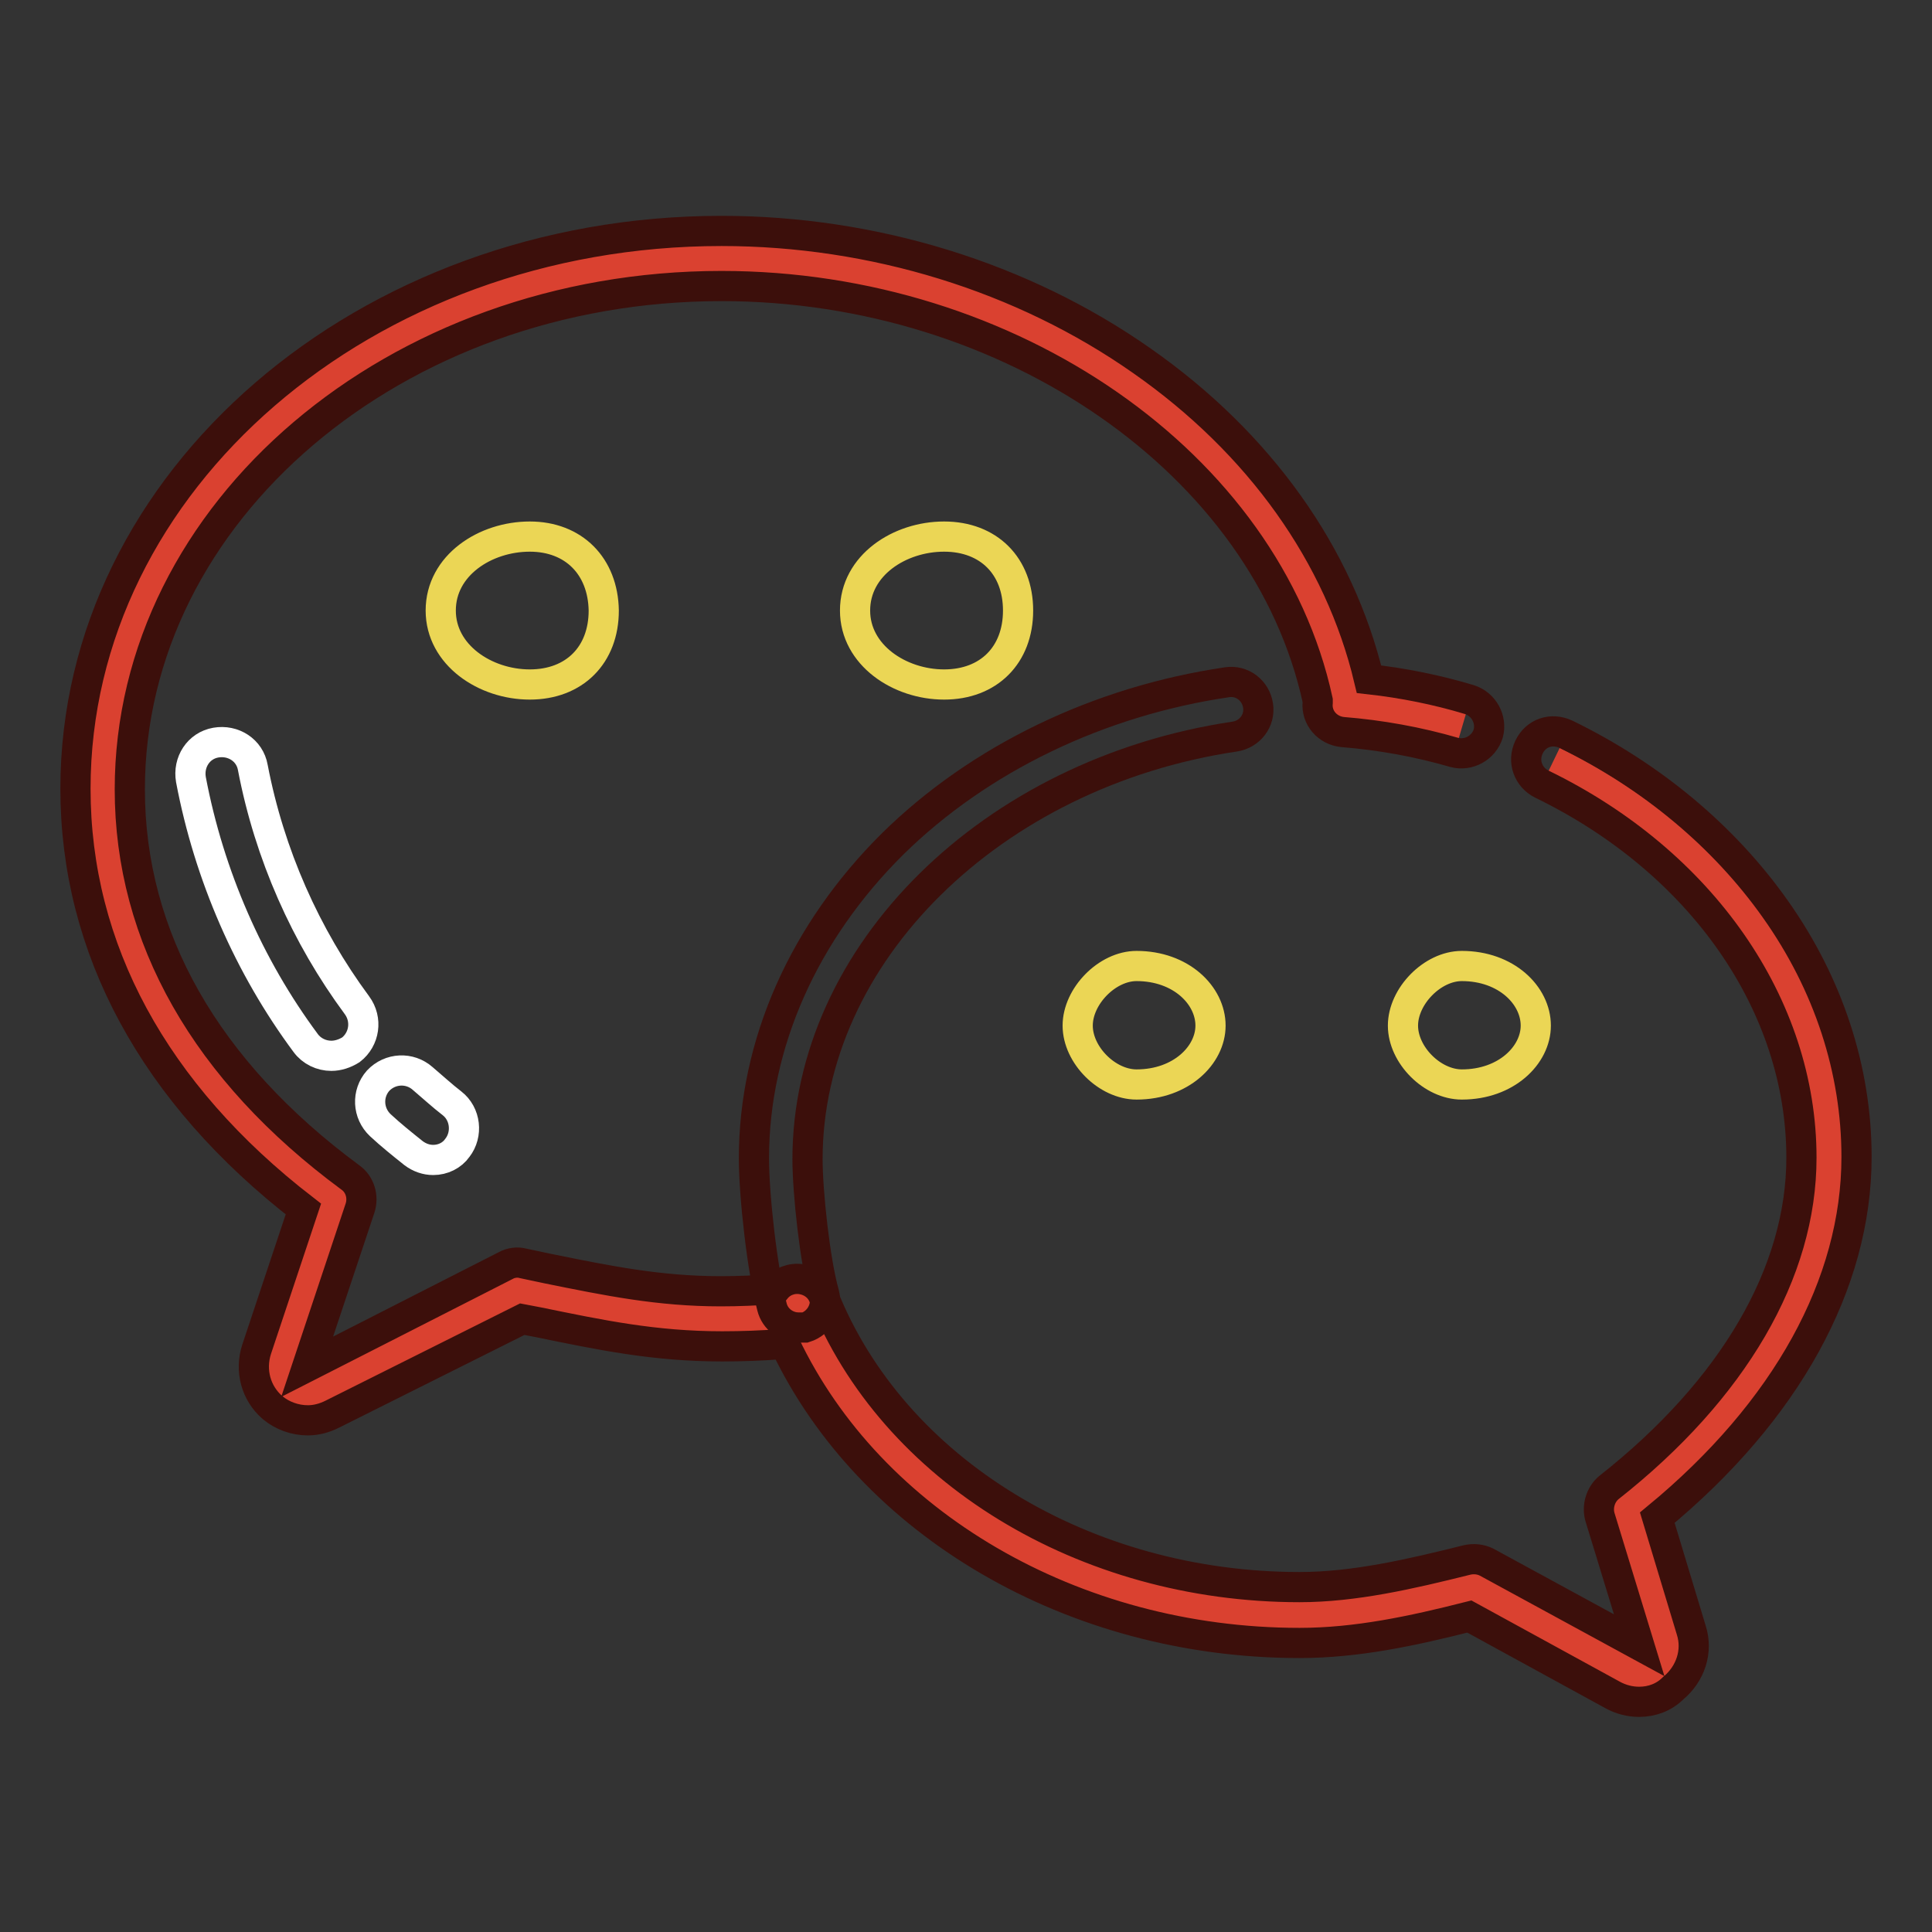 <?xml version="1.0" encoding="utf-8"?>
<!-- Svg Vector Icons : http://www.onlinewebfonts.com/icon -->
<!DOCTYPE svg PUBLIC "-//W3C//DTD SVG 1.1//EN" "http://www.w3.org/Graphics/SVG/1.1/DTD/svg11.dtd">
<svg version="1.1" xmlns="http://www.w3.org/2000/svg" xmlns:xlink="http://www.w3.org/1999/xlink" x="0px" y="0px" viewBox="0 0 256 256" enable-background="new 0 0 256 256" xml:space="preserve">
<rect x="0" y="0" width="256" height="256" fill="#333333" stroke="none"/>
<g> <path stroke-width="4" fill-opacity="0" stroke="#da4130"  d="M193.8,96.1c-5.1-1.5-10.3-2.4-15.5-2.8c0-0.4,0.1-0.8,0-1.2c-7.1-33-42.6-57.9-82.6-57.9 c-45.2,0-82,31.5-82,70.3c0,20.8,10.6,39.5,30.7,54.3l-7,21.1c-0.5,1.4,0,2.9,1.1,3.8c0.7,0.6,1.5,0.9,2.3,0.9 c0.5,0,1.1-0.1,1.6-0.4L68.7,171l3.2,0.7c8.1,1.7,15.1,3.1,23.7,3.1c2.5,0,5.1-0.1,7.6-0.3c1-0.1,1.9-0.6,2.5-1.3 c9.5,23.8,35.7,40.9,66.4,40.9c7.9,0,15.9-1.9,23-3.7l20.3,11.1c0.5,0.3,1.1,0.4,1.7,0.4c0.8,0,1.6-0.3,2.2-0.8 c1.1-0.9,1.6-2.4,1.2-3.8l-5.2-17.2c17.4-13.7,26.9-30.2,26.9-46.5c0-22.3-14.9-42.3-36.4-52.7"/> <path stroke-width="4" fill-opacity="0" stroke="#3c0f0b"  d="M217.2,225.5c-1.2,0-2.4-0.3-3.5-0.9l-19-10.4c-7.5,1.9-14.9,3.5-22.5,3.5c-30,0-56.9-15.8-68.2-39.6 c-0.1,0-0.2,0-0.4,0c-2.6,0.2-5.3,0.3-7.9,0.3c-9,0-16.1-1.5-24.4-3.2l-2.1-0.4L44,187.4c-1,0.5-2.1,0.8-3.2,0.8 c-1.7,0-3.4-0.6-4.7-1.7c-2.2-1.9-3-4.9-2.1-7.7l6.2-18.6C20.4,144.9,10,125.7,10,104.5c0-40.8,38.4-73.9,85.6-73.9 c20.1,0,39.9,6.1,55.7,17.2c15.6,10.9,26.2,25.8,30.1,42.2c4.5,0.5,9,1.4,13.3,2.7c1.9,0.6,3,2.6,2.5,4.5c-0.6,1.9-2.6,3-4.5,2.5 c-4.8-1.4-9.8-2.3-14.8-2.7c-2-0.2-3.5-1.9-3.3-3.9c0-0.1,0-0.1,0-0.2c0,0,0-0.1,0-0.1c-6.8-31.3-40.7-54.9-79-54.9 c-43.2,0-78.4,29.9-78.4,66.7c0,19.6,10.1,37.3,29.2,51.4c1.3,0.9,1.8,2.6,1.3,4.1l-7,21L67,167.7c0.7-0.4,1.6-0.5,2.3-0.3l3.3,0.7 c7.9,1.6,14.7,3,22.9,3c2.4,0,4.8-0.1,7.3-0.3c0.8-1,2.1-1.5,3.4-1.3c1.3,0.2,2.4,1,2.9,2.2c9.2,23.1,34.6,38.6,63.1,38.6 c7.2,0,14.6-1.7,22.2-3.6c0.9-0.2,1.8-0.1,2.6,0.3l20.2,11L212,201c-0.4-1.4,0.1-3,1.2-3.9c16.5-13,25.5-28.5,25.5-43.7 c0-20.2-13.2-39.2-34.4-49.5c-1.8-0.9-2.6-3-1.7-4.9s3-2.6,4.9-1.7c11.3,5.5,20.9,13.5,27.7,23.1c7.1,10,10.8,21.4,10.8,32.9 c0,16.8-9.3,33.7-26.4,47.8l4.5,14.9c0.9,2.8-0.1,5.8-2.4,7.7C220.5,224.9,218.9,225.5,217.2,225.5L217.2,225.5z"/> <path stroke-width="4" fill-opacity="0" stroke="#ebd655"  d="M125.1,90.7c5.9,0,9.8-3.9,9.8-9.8c0-5.9-3.9-9.8-9.8-9.8c-5.9,0-11.8,3.8-11.8,9.8 C113.3,86.8,119.2,90.7,125.1,90.7z M70.2,71.1c-5.9,0-11.8,3.8-11.8,9.8c0,5.9,5.9,9.8,11.8,9.8c5.9,0,9.8-3.9,9.8-9.8 C79.9,75,76,71.1,70.2,71.1z"/> <path stroke-width="4" fill-opacity="0" stroke="#3c0f0b"  d="M105.8,175.9c-1.6,0-3.1-1.1-3.5-2.7c-1.3-4.9-2.4-14.8-2.4-19.7c0-15.2,6.6-30,18.4-41.7 c11.5-11.3,27.3-18.9,44.3-21.4c2-0.3,3.8,1.1,4.1,3.1c0.3,2-1.1,3.8-3.1,4.1c-32.2,4.8-56.6,28.8-56.6,56c0,4.4,1,13.6,2.2,17.8 c0.5,1.9-0.6,3.9-2.5,4.5C106.4,175.9,106.1,175.9,105.8,175.9z"/> <path stroke-width="4" fill-opacity="0" stroke="#ffffff"  d="M57.4,153.7c-0.9,0-1.8-0.3-2.6-0.9c-1.5-1.2-3-2.4-4.4-3.7c-1.7-1.6-1.8-4.2-0.3-5.9 c1.6-1.7,4.2-1.8,5.9-0.3c1.3,1.1,2.6,2.3,3.9,3.3c1.8,1.4,2.1,4.1,0.7,5.9C59.9,153.1,58.7,153.7,57.4,153.7L57.4,153.7z  M43.9,139.9c-1.3,0-2.6-0.6-3.4-1.7C33,128.1,27.7,116,25.3,103.3c-0.4-2.3,1-4.5,3.3-4.9c2.3-0.4,4.5,1,4.9,3.3 c2.2,11.5,7,22.3,13.8,31.5c1.4,1.9,1,4.5-0.8,5.9C45.7,139.6,44.8,139.9,43.9,139.9z"/> <path stroke-width="4" fill-opacity="0" stroke="#ebd655"  d="M150.6,128c-3.9,0-7.8,4-7.8,7.9c0,3.9,3.9,7.8,7.8,7.8c5.9,0,9.8-3.9,9.8-7.8 C160.4,131.9,156.5,128,150.6,128z M193.7,128c-3.9,0-7.8,4-7.8,7.9c0,3.9,3.9,7.8,7.8,7.8c5.9,0,9.8-3.9,9.8-7.8 C203.5,131.9,199.6,128,193.7,128z"/></g>
</svg>